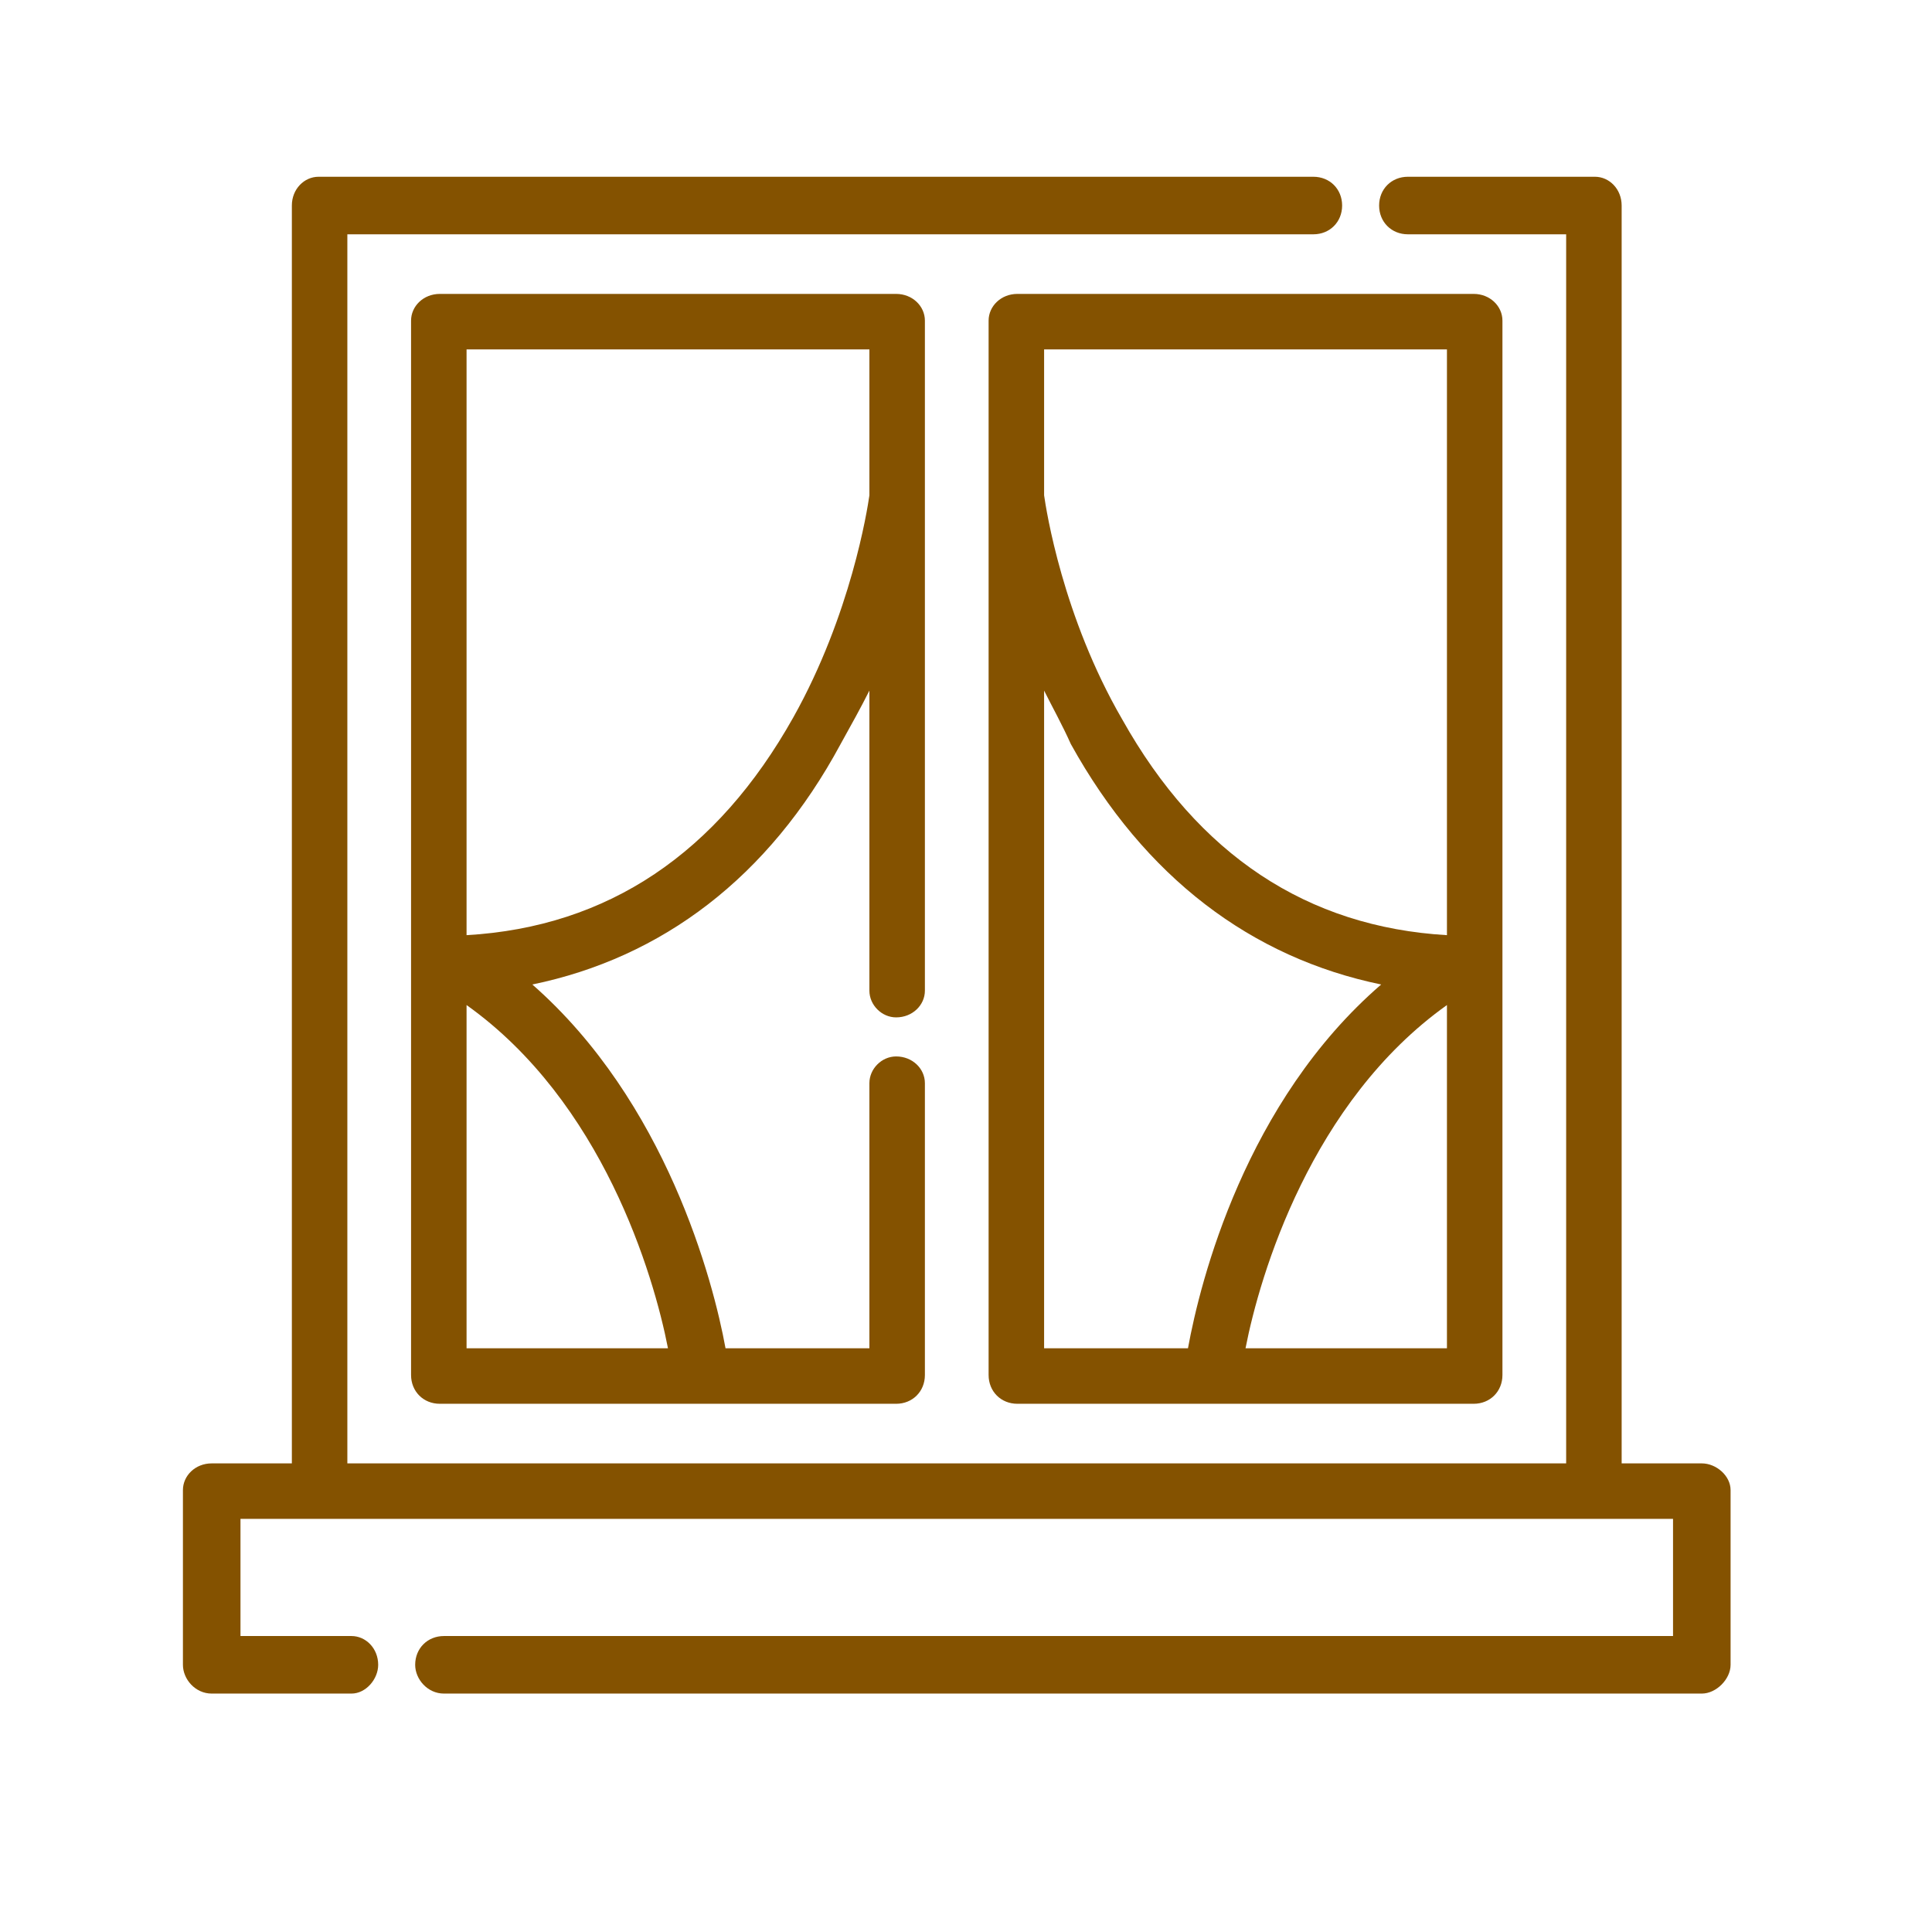 <?xml version="1.0" encoding="UTF-8"?>
<!DOCTYPE svg PUBLIC "-//W3C//DTD SVG 1.1//EN" "http://www.w3.org/Graphics/SVG/1.1/DTD/svg11.dtd">
<!-- Creator: CorelDRAW 2017 -->
<svg xmlns="http://www.w3.org/2000/svg" xml:space="preserve" width="66px" height="66px" version="1.1" style="shape-rendering:geometricPrecision; text-rendering:geometricPrecision; image-rendering:optimizeQuality; fill-rule:evenodd; clip-rule:evenodd"
viewBox="0 0 940 940"
 xmlns:xlink="http://www.w3.org/1999/xlink">
 <defs>
  <style type="text/css">
   <![CDATA[
    .fil1 {fill:none}
    .fil0 {fill:#845200}
   ]]>
  </style>
 </defs>
 <g id="Layer_x0020_1">
  <g id="_2941065901872">
   <path class="fil0" d="M828 712l-39 0 0 -612c0,-8 -6,-14 -13,-14l-91 0c-8,0 -14,6 -14,14 0,8 6,14 14,14l77 0 0 598 -593 0 0 -598 470 0c8,0 14,-6 14,-14 0,-8 -6,-14 -14,-14l-484 0c-7,0 -13,6 -13,14l0 612 -39 0c-8,0 -14,6 -14,13l0 85c0,7 6,14 14,14l68 0c7,0 13,-7 13,-14 0,-8 -6,-14 -13,-14l-54 0 0 -57 697 0 0 57 -598 0c-8,0 -14,6 -14,14 0,7 6,14 14,14l612 0c7,0 14,-7 14,-14l0 -85c0,-7 -7,-13 -14,-13z"/>
   <path class="fil0" d="M386 349c-37,66 -90,102 -159,106l0 -285 196 0 0 71c-1,7 -9,58 -37,108zm-61 307l0 0 -98 0 0 -167c66,47 91,131 98,167zm111 -161l0 0c8,0 14,-6 14,-13l0 -326c0,-7 -6,-13 -14,-13l-222 0c-8,0 -14,6 -14,13l0 513c0,8 6,14 14,14l127 0 1 0 94 0c8,0 14,-6 14,-14l0 -142c0,-7 -6,-13 -14,-13 -7,0 -13,6 -13,13l0 129 -70 0c-6,-33 -29,-120 -94,-177 63,-13 115,-52 150,-117 5,-9 10,-18 14,-26l0 146c0,7 6,13 13,13z"/>
   <path class="fil0" d="M704 455c-68,-4 -121,-39 -158,-105 -29,-50 -37,-102 -38,-109l0 -71 196 0 0 285zm0 201l0 0 -98 0c7,-36 32,-120 98,-167l0 167zm-126 0l0 0 -70 0 0 -320c4,8 9,17 13,26 36,65 88,104 151,117 -66,57 -88,144 -94,177zm139 -513l0 0 -222 0c-8,0 -14,6 -14,13l0 513c0,8 6,14 14,14l94 0 128 0c8,0 14,-6 14,-14l0 -513c0,-7 -6,-13 -14,-13z"/>
  </g>
  <rect class="fil1" width="940" height="940"/>
 </g>
</svg>
